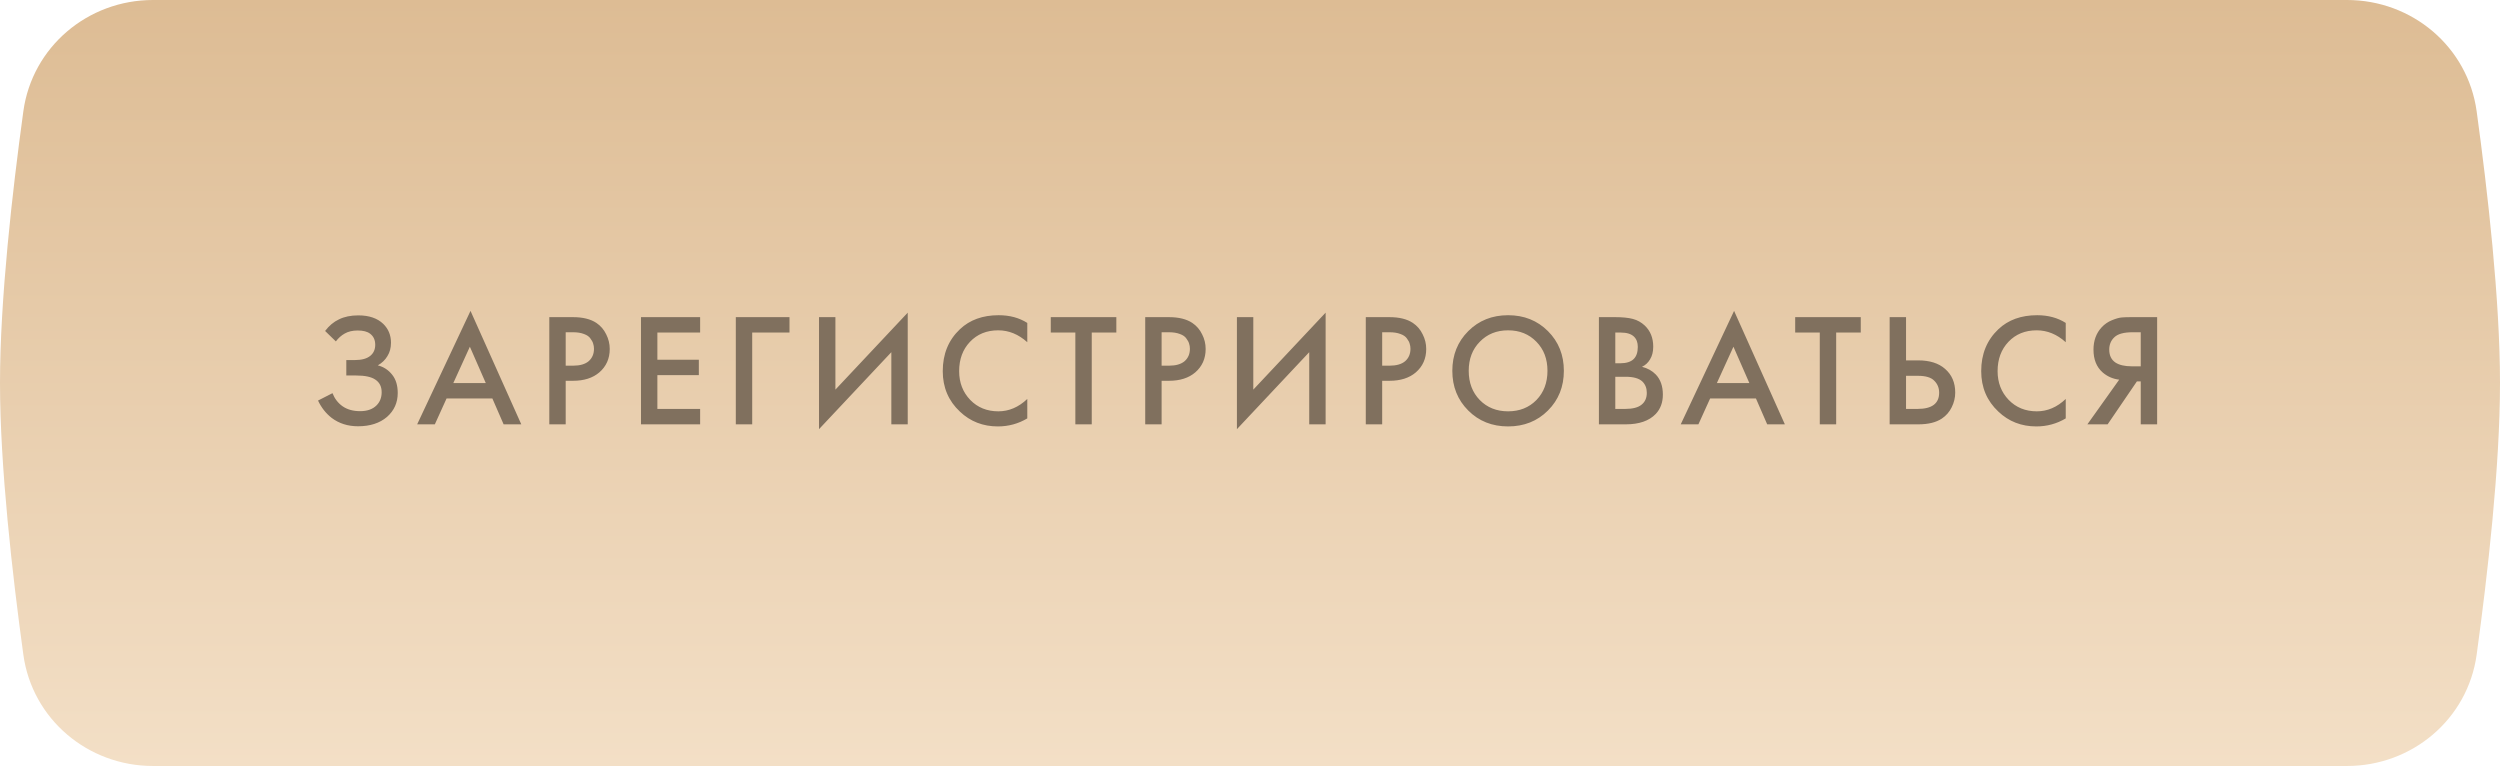 <?xml version="1.0" encoding="UTF-8"?> <svg xmlns="http://www.w3.org/2000/svg" width="226" height="70" viewBox="0 0 226 70" fill="none"> <g filter="url(#filter0_ii_23_1209)"> <path d="M2.11 10.066C2.912 4.233 7.945 0 13.833 0H212.167C218.055 0 223.088 4.233 223.89 10.066C224.886 17.315 226 27.102 226 34.622C226 42.143 224.886 51.929 223.89 59.178C223.088 65.012 218.055 69.245 212.167 69.245H13.833C7.945 69.245 2.912 65.012 2.11 59.178C1.114 51.929 0 42.143 0 34.622C0 27.102 1.114 17.315 2.11 10.066Z" fill="url(#paint0_linear_23_1209)"></path> </g> <path d="M30.362 30.864L29.389 29.919C29.747 29.445 30.163 29.096 30.638 28.873C31.122 28.631 31.708 28.51 32.396 28.51C33.364 28.51 34.115 28.767 34.648 29.28C35.113 29.735 35.345 30.302 35.345 30.98C35.345 31.445 35.239 31.847 35.026 32.186C34.822 32.534 34.532 32.815 34.154 33.028C34.687 33.164 35.122 33.45 35.461 33.886C35.791 34.302 35.955 34.849 35.955 35.527C35.955 36.399 35.631 37.121 34.982 37.692C34.323 38.254 33.452 38.535 32.367 38.535C31.447 38.535 30.652 38.283 29.984 37.779C29.461 37.372 29.049 36.849 28.749 36.21L30.057 35.542C30.25 36.036 30.551 36.428 30.958 36.719C31.384 37.019 31.916 37.169 32.556 37.169C33.195 37.169 33.689 36.995 34.038 36.646C34.348 36.336 34.502 35.939 34.502 35.455C34.502 34.951 34.314 34.573 33.936 34.321C33.578 34.07 32.992 33.944 32.178 33.944H31.306V32.549H32.091C32.711 32.549 33.176 32.418 33.486 32.157C33.776 31.915 33.921 31.585 33.921 31.169C33.921 30.733 33.766 30.399 33.456 30.166C33.205 29.973 32.832 29.876 32.338 29.876C31.873 29.876 31.481 29.968 31.161 30.152C30.851 30.326 30.585 30.563 30.362 30.864ZM45.527 38.36L44.51 36.021H40.37L39.309 38.36H37.711L42.534 28.103L47.125 38.36H45.527ZM40.98 34.627H43.914L42.476 31.343L40.98 34.627ZM49.657 28.67H51.793C52.684 28.67 53.391 28.844 53.914 29.193C54.301 29.454 54.597 29.798 54.8 30.224C55.013 30.641 55.12 31.081 55.12 31.547C55.12 32.418 54.805 33.125 54.175 33.668C53.584 34.171 52.795 34.423 51.807 34.423H51.139V38.36H49.657V28.67ZM51.139 30.035V33.057H51.807C52.427 33.057 52.897 32.922 53.217 32.651C53.536 32.37 53.696 31.997 53.696 31.532C53.696 31.367 53.672 31.212 53.623 31.067C53.584 30.922 53.502 30.767 53.376 30.602C53.26 30.428 53.066 30.292 52.795 30.195C52.524 30.089 52.19 30.035 51.793 30.035H51.139ZM63.292 28.67V30.064H59.427V32.52H63.175V33.915H59.427V36.966H63.292V38.36H57.945V28.67H63.292ZM66.517 38.36V28.67H71.37V30.064H67.999V38.36H66.517ZM80.577 38.36V31.837L74.039 38.796V28.67H75.521V35.222L82.059 28.263V38.36H80.577ZM92.867 29.193V30.936C92.072 30.22 91.196 29.861 90.237 29.861C89.191 29.861 88.339 30.21 87.68 30.907C87.031 31.595 86.707 32.476 86.707 33.551C86.707 34.588 87.041 35.455 87.709 36.152C88.377 36.84 89.225 37.184 90.251 37.184C91.21 37.184 92.082 36.811 92.867 36.065V37.823C92.053 38.307 91.167 38.549 90.208 38.549C88.862 38.549 87.719 38.104 86.779 37.213C85.743 36.244 85.225 35.024 85.225 33.551C85.225 32.002 85.743 30.738 86.779 29.759C87.67 28.917 88.837 28.495 90.281 28.495C91.278 28.495 92.14 28.728 92.867 29.193ZM100.917 30.064H98.694V38.36H97.212V30.064H94.99V28.67H100.917V30.064ZM103.528 28.67H105.664C106.555 28.67 107.262 28.844 107.785 29.193C108.173 29.454 108.468 29.798 108.672 30.224C108.885 30.641 108.991 31.081 108.991 31.547C108.991 32.418 108.676 33.125 108.047 33.668C107.456 34.171 106.667 34.423 105.679 34.423H105.01V38.36H103.528V28.67ZM105.01 30.035V33.057H105.679C106.299 33.057 106.768 32.922 107.088 32.651C107.408 32.37 107.567 31.997 107.567 31.532C107.567 31.367 107.543 31.212 107.495 31.067C107.456 30.922 107.374 30.767 107.248 30.602C107.132 30.428 106.938 30.292 106.667 30.195C106.395 30.089 106.061 30.035 105.664 30.035H105.01ZM118.354 38.36V31.837L111.817 38.796V28.67H113.298V35.222L119.836 28.263V38.36H118.354ZM123.467 28.67H125.603C126.494 28.67 127.201 28.844 127.724 29.193C128.112 29.454 128.407 29.798 128.61 30.224C128.823 30.641 128.93 31.081 128.93 31.547C128.93 32.418 128.615 33.125 127.986 33.668C127.395 34.171 126.605 34.423 125.617 34.423H124.949V38.36H123.467V28.67ZM124.949 30.035V33.057H125.617C126.237 33.057 126.707 32.922 127.027 32.651C127.346 32.37 127.506 31.997 127.506 31.532C127.506 31.367 127.482 31.212 127.434 31.067C127.395 30.922 127.312 30.767 127.187 30.602C127.07 30.428 126.877 30.292 126.605 30.195C126.334 30.089 126 30.035 125.603 30.035H124.949ZM132.729 29.934C133.688 28.975 134.889 28.495 136.332 28.495C137.775 28.495 138.976 28.975 139.935 29.934C140.894 30.893 141.373 32.089 141.373 33.522C141.373 34.956 140.894 36.152 139.935 37.111C138.976 38.07 137.775 38.549 136.332 38.549C134.889 38.549 133.688 38.07 132.729 37.111C131.77 36.152 131.29 34.956 131.29 33.522C131.29 32.089 131.77 30.893 132.729 29.934ZM133.775 36.166C134.443 36.844 135.295 37.184 136.332 37.184C137.368 37.184 138.221 36.844 138.889 36.166C139.557 35.479 139.891 34.597 139.891 33.522C139.891 32.447 139.557 31.571 138.889 30.893C138.221 30.205 137.368 29.861 136.332 29.861C135.295 29.861 134.443 30.205 133.775 30.893C133.106 31.571 132.772 32.447 132.772 33.522C132.772 34.597 133.106 35.479 133.775 36.166ZM144.541 28.67H146.008C146.667 28.67 147.2 28.723 147.607 28.83C148.013 28.936 148.372 29.135 148.682 29.425C149.195 29.91 149.452 30.549 149.452 31.343C149.452 31.798 149.355 32.181 149.161 32.491C148.987 32.791 148.745 33.014 148.435 33.159C148.938 33.285 149.355 33.517 149.684 33.856C150.11 34.302 150.323 34.907 150.323 35.673C150.323 36.38 150.11 36.961 149.684 37.416C149.084 38.046 148.178 38.36 146.967 38.36H144.541V28.67ZM146.023 30.064V32.84H146.473C147.016 32.84 147.418 32.714 147.679 32.462C147.931 32.22 148.057 31.852 148.057 31.358C148.057 30.96 147.941 30.651 147.708 30.428C147.456 30.186 147.064 30.064 146.531 30.064H146.023ZM146.023 34.06V36.966H146.924C147.592 36.966 148.081 36.84 148.391 36.588C148.711 36.336 148.871 35.978 148.871 35.513C148.871 35.096 148.74 34.757 148.478 34.496C148.178 34.205 147.67 34.06 146.953 34.06H146.023ZM159.754 38.36L158.737 36.021H154.596L153.536 38.36H151.938L156.761 28.103L161.352 38.36H159.754ZM155.207 34.627H158.141L156.703 31.343L155.207 34.627ZM168.213 30.064H165.99V38.36H164.508V30.064H162.285V28.67H168.213V30.064ZM170.824 38.36V28.67H172.306V32.578H173.41C174.447 32.578 175.255 32.835 175.836 33.348C176.447 33.881 176.752 34.593 176.752 35.484C176.752 35.949 176.645 36.394 176.432 36.82C176.229 37.237 175.933 37.576 175.546 37.837C175.023 38.186 174.316 38.36 173.425 38.36H170.824ZM172.306 33.973V36.966H173.352C174.65 36.966 175.299 36.477 175.299 35.498C175.299 35.072 175.154 34.714 174.863 34.423C174.582 34.123 174.088 33.973 173.381 33.973H172.306ZM186.743 29.193V30.936C185.949 30.22 185.073 29.861 184.114 29.861C183.068 29.861 182.215 30.21 181.557 30.907C180.908 31.595 180.583 32.476 180.583 33.551C180.583 34.588 180.917 35.455 181.586 36.152C182.254 36.84 183.102 37.184 184.128 37.184C185.087 37.184 185.959 36.811 186.743 36.065V37.823C185.93 38.307 185.044 38.549 184.085 38.549C182.738 38.549 181.595 38.104 180.656 37.213C179.62 36.244 179.101 35.024 179.101 33.551C179.101 32.002 179.62 30.738 180.656 29.759C181.547 28.917 182.714 28.495 184.157 28.495C185.155 28.495 186.017 28.728 186.743 29.193ZM188.699 38.36L191.576 34.321C191.005 34.254 190.506 34.036 190.08 33.668C189.527 33.183 189.251 32.496 189.251 31.605C189.251 30.791 189.498 30.118 189.992 29.585C190.254 29.304 190.564 29.091 190.922 28.946C191.281 28.801 191.571 28.718 191.794 28.699C192.017 28.68 192.293 28.67 192.622 28.67H195.005V38.36H193.523V34.481H193.174L190.53 38.36H188.699ZM193.523 30.035H192.796C192.002 30.035 191.45 30.186 191.14 30.486C190.83 30.776 190.675 31.149 190.675 31.605C190.675 32.128 190.859 32.515 191.227 32.767C191.576 32.999 192.07 33.115 192.709 33.115H193.523V30.035Z" fill="#80705E"></path> <defs> <filter id="filter0_ii_23_1209" x="0" y="-3.229" width="226" height="75.701" filterUnits="userSpaceOnUse" color-interpolation-filters="sRGB"> <feFlood flood-opacity="0" result="BackgroundImageFix"></feFlood> <feBlend mode="normal" in="SourceGraphic" in2="BackgroundImageFix" result="shape"></feBlend> <feColorMatrix in="SourceAlpha" type="matrix" values="0 0 0 0 0 0 0 0 0 0 0 0 0 0 0 0 0 0 127 0" result="hardAlpha"></feColorMatrix> <feOffset dy="-3.229"></feOffset> <feGaussianBlur stdDeviation="1.614"></feGaussianBlur> <feComposite in2="hardAlpha" operator="arithmetic" k2="-1" k3="1"></feComposite> <feColorMatrix type="matrix" values="0 0 0 0 0.821 0 0 0 0 0.717 0 0 0 0 0.592 0 0 0 1 0"></feColorMatrix> <feBlend mode="normal" in2="shape" result="effect1_innerShadow_23_1209"></feBlend> <feColorMatrix in="SourceAlpha" type="matrix" values="0 0 0 0 0 0 0 0 0 0 0 0 0 0 0 0 0 0 127 0" result="hardAlpha"></feColorMatrix> <feOffset dy="3.229"></feOffset> <feGaussianBlur stdDeviation="1.614"></feGaussianBlur> <feComposite in2="hardAlpha" operator="arithmetic" k2="-1" k3="1"></feComposite> <feColorMatrix type="matrix" values="0 0 0 0 1 0 0 0 0 1 0 0 0 0 1 0 0 0 0.25 0"></feColorMatrix> <feBlend mode="normal" in2="effect1_innerShadow_23_1209" result="effect2_innerShadow_23_1209"></feBlend> </filter> <linearGradient id="paint0_linear_23_1209" x1="113" y1="0" x2="113" y2="69.245" gradientUnits="userSpaceOnUse"> <stop stop-color="#DDBC94"></stop> <stop offset="1" stop-color="#F3DFC6"></stop> </linearGradient> </defs> </svg> 